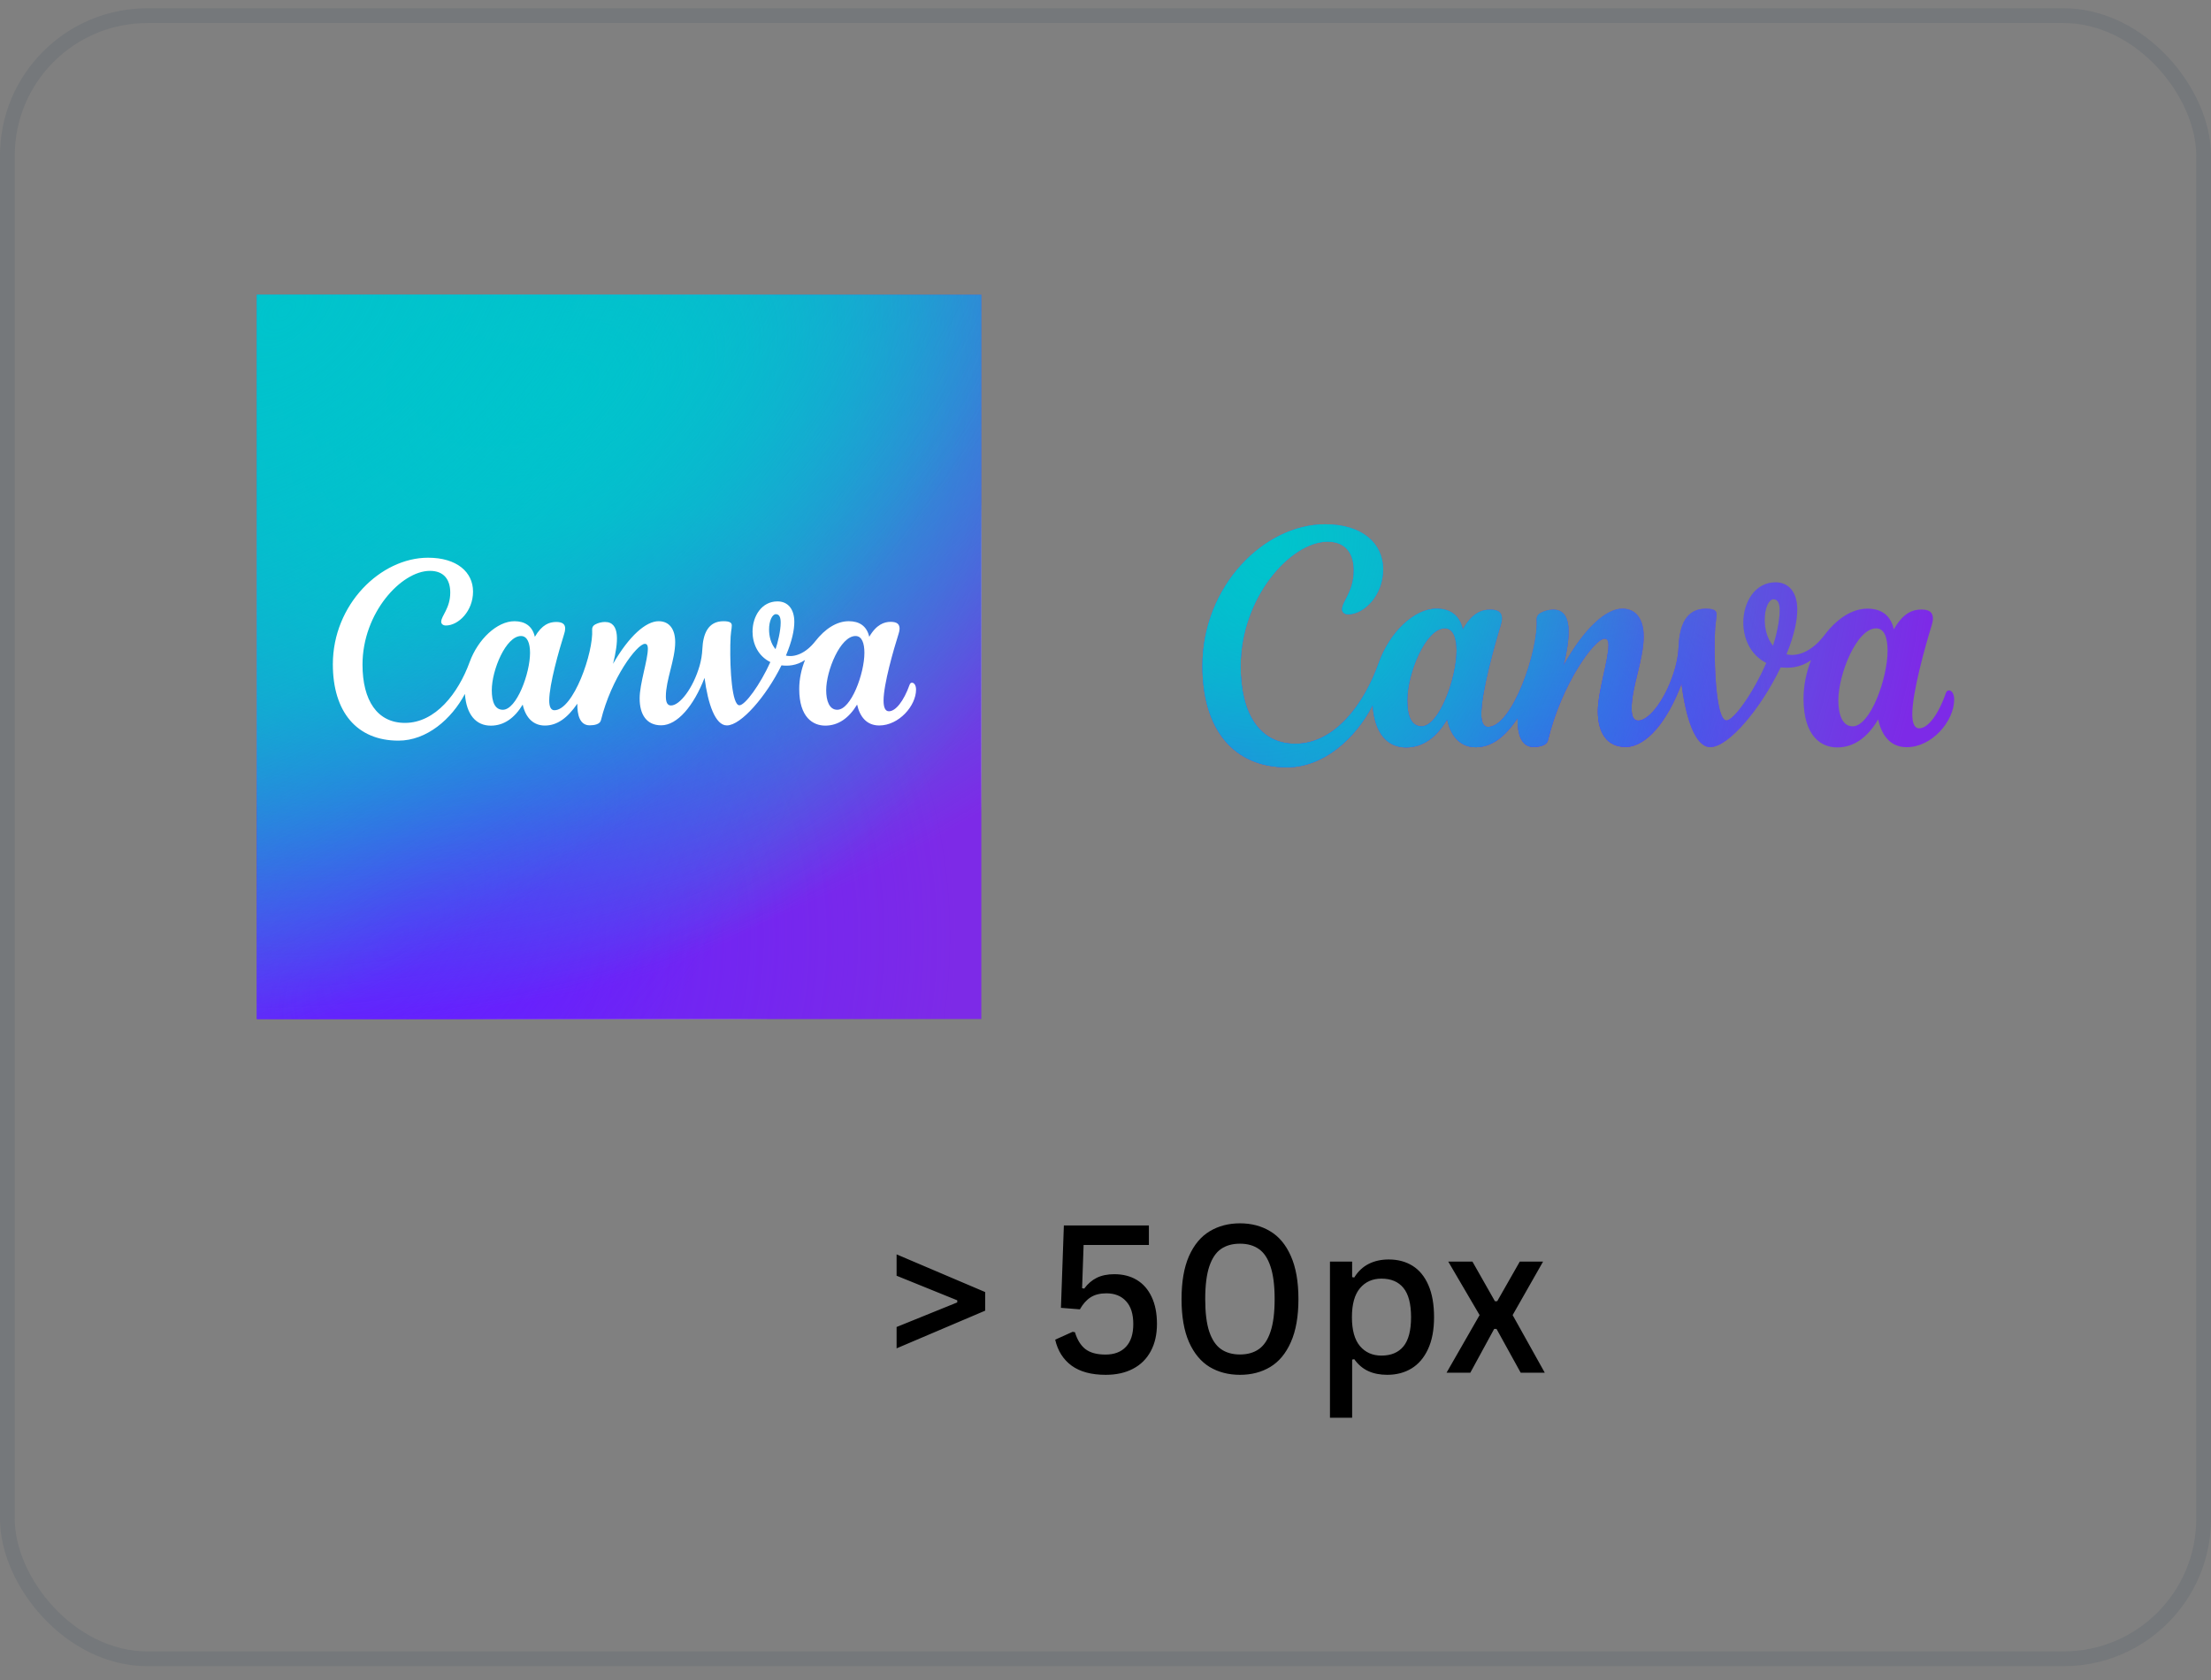 <svg fill="none" height="114" viewBox="0 0 150 114" width="150" xmlns="http://www.w3.org/2000/svg" xmlns:xlink="http://www.w3.org/1999/xlink"><rect x="0" y="0" width="150" height="114" fill="#808080" stroke="none"/><linearGradient id="a"><stop offset="0" stop-color="#6420ff"/><stop offset="1" stop-color="#6420ff" stop-opacity="0"/></linearGradient><radialGradient id="b" cx="0" cy="0" gradientTransform="matrix(24.73 -28.869 28.869 24.73 26.919 63.561)" gradientUnits="userSpaceOnUse" r="1" xlink:href="#a"/><linearGradient id="c"><stop offset="0" stop-color="#00c4cc"/><stop offset="1" stop-color="#00c4cc" stop-opacity="0"/></linearGradient><radialGradient id="d" cx="0" cy="0" gradientTransform="matrix(24.768 34.986 -34.986 24.768 30.437 25.587)" gradientUnits="userSpaceOnUse" r="1" xlink:href="#c"/><radialGradient id="e" cx="0" cy="0" gradientTransform="matrix(26.463 -26.644 12.254 12.171 26.919 63.561)" gradientUnits="userSpaceOnUse" r="1" xlink:href="#a"/><linearGradient id="f"><stop offset="0" stop-color="#00c4cc" stop-opacity=".726"/><stop offset="0" stop-color="#00c4cc"/><stop offset="1" stop-color="#00c4cc" stop-opacity="0"/></linearGradient><radialGradient id="g" cx="0" cy="0" gradientTransform="matrix(15.417 35.491 -59.455 25.827 37.525 26.622)" gradientUnits="userSpaceOnUse" r="1" xlink:href="#f"/><radialGradient id="h" cx="0" cy="0" gradientTransform="matrix(27.262 31.198 -52.264 45.67 19.25 21.392)" gradientUnits="userSpaceOnUse" r="1" xlink:href="#f"/><radialGradient id="i" cx="0" cy="0" gradientTransform="matrix(10.71 -11.109 7.381 7.116 107.687 53.857)" gradientUnits="userSpaceOnUse" r="1" xlink:href="#a"/><radialGradient id="j" cx="0" cy="0" gradientTransform="matrix(29.784 2.674 -2.149 23.935 82.799 46.554)" gradientUnits="userSpaceOnUse" r="1"><stop offset=".25" stop-color="#00c4cc"/><stop offset="1" stop-color="#00c4cc" stop-opacity="0"/></radialGradient><radialGradient id="k" cx="0" cy="0" gradientTransform="matrix(15.007 -12.189 8.349 10.279 103.339 52.057)" gradientUnits="userSpaceOnUse" r="1" xlink:href="#a"/><radialGradient id="l" cx="0" cy="0" gradientTransform="matrix(19.967 -9.874 6.786 13.722 83.029 52.057)" gradientUnits="userSpaceOnUse" r="1" xlink:href="#a"/><radialGradient id="m" cx="0" cy="0" gradientTransform="matrix(43.35 9.669 -11.948 53.572 86.471 37.092)" gradientUnits="userSpaceOnUse" r="1" xlink:href="#c"/><rect height="111.5" rx="9.5" stroke="#394c60" stroke-opacity=".15" width="149" x=".5" y="1.062"/><path d="m17.426 39.179c0-6.784 0-10.176 1.341-12.758 1.13-2.176 2.904-3.95 5.08-5.08 2.582-1.341 5.974-1.341 12.758-1.341h10.791c6.784 0 10.176 0 12.758 1.341 2.175 1.13 3.95 2.904 5.08 5.08 1.341 2.582 1.341 5.974 1.341 12.758v10.791c0 6.784 0 10.176-1.341 12.758-1.13 2.175-2.904 3.95-5.08 5.08-2.582 1.341-5.974 1.341-12.758 1.341h-10.791c-6.784 0-10.176 0-12.758-1.341-2.176-1.13-3.95-2.904-5.08-5.08-1.341-2.582-1.341-5.974-1.341-12.758z" fill="#c4c4c4"/><path d="m66.575 20h-49.149v49.149h49.149z" fill="#7d2ae7"/><path d="m66.575 20h-49.149v49.149h49.149z" fill="url(#b)"/><path d="m66.575 20h-49.149v49.149h49.149z" fill="url(#d)"/><path d="m66.575 20h-49.149v49.149h49.149z" fill="url(#e)"/><path d="m66.575 20h-49.149v49.149h49.149z" fill="url(#g)"/><path d="m66.575 20h-49.149v49.149h49.149z" fill="url(#h)"/><path d="m61.87 46.326c-.067 0-.127.044-.157.132-.406 1.132-.955 1.807-1.406 1.807-.26 0-.364-.283-.364-.727 0-1.107.681-3.459 1.02-4.532.04-.111.062-.227.067-.344 0-.312-.175-.466-.606-.466-.432 0-.968.18-1.451 1.015-.17-.737-.678-1.058-1.389-1.058-.82 0-1.613.517-2.267 1.354s-1.419 1.115-1.997.978c.416-.993.569-1.737.569-2.288 0-.866-.436-1.388-1.142-1.388-1.075 0-1.693 1.002-1.693 2.056 0 .815.377 1.654 1.209 2.061-.696 1.539-1.713 2.932-2.1 2.932-.499 0-.646-2.385-.616-4.093.015-.978.1-1.029.1-1.327 0-.168-.115-.285-.566-.285-1.055 0-1.384.876-1.431 1.881-.018.381-.079.759-.182 1.127-.444 1.542-1.351 2.71-1.945 2.71-.277 0-.349-.271-.349-.622 0-1.107.633-2.495.633-3.676 0-.871-.389-1.42-1.125-1.42-.863 0-2.007 1.007-3.09 2.89.357-1.442.501-2.839-.551-2.839-.229.003-.454.06-.656.166-.145.073-.222.205-.212.351.1 1.539-1.267 5.473-2.563 5.473-.237 0-.349-.249-.349-.654 0-1.107.676-3.454 1.015-4.529.041-.117.064-.24.067-.363 0-.293-.184-.444-.606-.444-.464 0-.965.173-1.451 1.007-.17-.737-.678-1.058-1.386-1.058-1.164 0-2.469 1.205-3.04 2.778-.765 2.098-2.309 4.122-4.386 4.122-1.885 0-2.88-1.534-2.88-3.956 0-3.502 2.628-6.361 4.576-6.361.933 0 1.377.581 1.377 1.471 0 1.078-.614 1.578-.614 1.988 0 .124.105.249.317.249.848 0 1.843-.973 1.843-2.3 0-1.327-1.1-2.3-3.05-2.3-3.219 0-6.461 3.171-6.461 7.232 0 3.232 1.631 5.181 4.449 5.181 1.923 0 3.603-1.461 4.511-3.171.102 1.417.758 2.154 1.758 2.154.89 0 1.611-.517 2.162-1.429.212.954.773 1.422 1.504 1.422.838 0 1.536-.519 2.202-1.483-.01.756.167 1.468.838 1.468.317 0 .696-.071.763-.342.703-2.856 2.451-5.188 2.985-5.188.157 0 .2.146.2.324 0 .776-.558 2.366-.558 3.381 0 1.1.476 1.824 1.461 1.824 1.092 0 2.202-1.307 2.942-3.22.232 1.785.733 3.227 1.514 3.227.963 0 2.671-1.978 3.705-4.076.404.051 1.015.039 1.598-.366-.247.617-.394 1.293-.394 1.966 0 1.946.948 2.49 1.765 2.49.89 0 1.611-.517 2.162-1.429.182.822.646 1.419 1.501 1.419 1.336 0 2.498-1.337 2.498-2.434 0-.29-.127-.468-.277-.468zm-27.753 1.837c-.541 0-.753-.534-.753-1.327 0-1.376.963-3.678 1.982-3.678.444 0 .613.515.613 1.141 0 1.398-.915 3.864-1.843 3.864zm18.497-4.112c-.322-.376-.439-.888-.439-1.341 0-.561.209-1.034.461-1.034.252 0 .327.241.327.578 0 .561-.204 1.385-.349 1.798zm4.187 4.112c-.539 0-.751-.612-.751-1.327 0-1.329.963-3.678 1.99-3.678.444 0 .603.507.603 1.141 0 1.398-.9 3.864-1.843 3.864z" fill="#fff"/><path d="m132.221 46.848c-.087 0-.166.057-.207.175-.523 1.504-1.229 2.399-1.81 2.399-.334 0-.47-.375-.47-.964 0-1.473.875-4.598 1.316-6.022.051-.172.084-.327.084-.458 0-.414-.224-.617-.78-.617-.599 0-1.244.236-1.872 1.345-.216-.977-.872-1.404-1.787-1.404-1.058 0-2.081.687-2.922 1.8-.842 1.113-1.831 1.479-2.576 1.299.536-1.322.734-2.309.734-3.042 0-1.149-.563-1.844-1.473-1.844-1.385 0-2.183 1.332-2.183 2.733 0 1.083.487 2.196 1.558 2.736-.898 2.047-2.208 3.898-2.706 3.898-.642 0-.831-3.171-.795-5.439.023-1.301.13-1.368.13-1.761 0-.226-.146-.381-.73-.381-1.361 0-1.782 1.162-1.846 2.497-.02.507-.099 1.011-.234 1.499-.569 2.047-1.742 3.6-2.507 3.6-.354 0-.451-.357-.451-.825 0-1.473.818-3.315.818-4.886 0-1.155-.502-1.885-1.448-1.885-1.115 0-2.588 1.337-3.983 3.842.459-1.918.647-3.775-.712-3.775-.296.005-.584.08-.844.221-.178.085-.288.27-.275.468.13 2.042-1.632 7.272-3.302 7.272-.304 0-.452-.332-.452-.867 0-1.476.872-4.593 1.311-6.02.056-.185.087-.344.087-.483 0-.391-.24-.591-.783-.591-.597 0-1.245.229-1.869 1.337-.219-.977-.875-1.404-1.79-1.404-1.502 0-3.18 1.602-3.917 3.69-.987 2.788-2.976 5.48-5.653 5.48-2.43 0-3.713-2.039-3.713-5.261 0-4.652 3.386-8.452 5.898-8.452 1.201 0 1.775.771 1.775 1.954 0 1.432-.793 2.098-.793 2.643 0 .167.138.332.411.332 1.091 0 2.377-1.293 2.377-3.057s-1.42-3.055-3.932-3.055c-4.151 0-8.328 4.212-8.328 9.609 0 4.294 2.101 6.884 5.735 6.884 2.479 0 4.644-1.944 5.811-4.212.133 1.88.979 2.862 2.269 2.862 1.147 0 2.076-.689 2.785-1.9.273 1.268.997 1.887 1.938 1.887 1.078 0 1.981-.689 2.84-1.97-.012 1.006.215 1.952 1.079 1.952.408 0 .895-.095.982-.455.91-3.795 3.159-6.894 3.848-6.894.204 0 .26.198.26.432 0 1.031-.722 3.145-.722 4.495 0 1.458.615 2.422 1.885 2.422 1.407 0 2.838-1.738 3.791-4.279.299 2.373.944 4.289 1.954 4.289 1.239 0 3.44-2.631 4.773-5.415.523.067 1.309.049 2.063-.489-.321.82-.51 1.718-.51 2.615 0 2.584 1.224 3.309 2.277 3.309 1.145 0 2.074-.689 2.785-1.9.235 1.093.834 1.885 1.936 1.885 1.723 0 3.22-1.777 3.22-3.235 0-.386-.163-.62-.354-.62zm-35.779 2.438c-.696 0-.969-.707-.969-1.761 0-1.831 1.242-4.888 2.555-4.888.574 0 .79.681.79 1.515 0 1.859-1.181 5.135-2.377 5.135zm23.845-5.464c-.416-.499-.566-1.178-.566-1.782 0-.746.27-1.376.594-1.376s.423.321.423.769c0 .748-.265 1.841-.451 2.389zm5.398 5.464c-.696 0-.969-.813-.969-1.761 0-1.767 1.242-4.888 2.565-4.888.574 0 .778.676.778 1.515 0 1.859-1.16 5.135-2.374 5.135z" fill="#7d2ae7"/><path d="m132.221 46.848c-.087 0-.166.057-.207.175-.523 1.504-1.229 2.399-1.81 2.399-.334 0-.47-.375-.47-.964 0-1.473.875-4.598 1.316-6.022.051-.172.084-.327.084-.458 0-.414-.224-.617-.78-.617-.599 0-1.244.236-1.872 1.345-.216-.977-.872-1.404-1.787-1.404-1.058 0-2.081.687-2.922 1.8-.842 1.113-1.831 1.479-2.576 1.299.536-1.322.734-2.309.734-3.042 0-1.149-.563-1.844-1.473-1.844-1.385 0-2.183 1.332-2.183 2.733 0 1.083.487 2.196 1.558 2.736-.898 2.047-2.208 3.898-2.706 3.898-.642 0-.831-3.171-.795-5.439.023-1.301.13-1.368.13-1.761 0-.226-.146-.381-.73-.381-1.361 0-1.782 1.162-1.846 2.497-.02.507-.099 1.011-.234 1.499-.569 2.047-1.742 3.6-2.507 3.6-.354 0-.451-.357-.451-.825 0-1.473.818-3.315.818-4.886 0-1.155-.502-1.885-1.448-1.885-1.115 0-2.588 1.337-3.983 3.842.459-1.918.647-3.775-.712-3.775-.296.005-.584.08-.844.221-.178.085-.288.27-.275.468.13 2.042-1.632 7.272-3.302 7.272-.304 0-.452-.332-.452-.867 0-1.476.872-4.593 1.311-6.02.056-.185.087-.344.087-.483 0-.391-.24-.591-.783-.591-.597 0-1.245.229-1.869 1.337-.219-.977-.875-1.404-1.79-1.404-1.502 0-3.18 1.602-3.917 3.69-.987 2.788-2.976 5.48-5.653 5.48-2.43 0-3.713-2.039-3.713-5.261 0-4.652 3.386-8.452 5.898-8.452 1.201 0 1.775.771 1.775 1.954 0 1.432-.793 2.098-.793 2.643 0 .167.138.332.411.332 1.091 0 2.377-1.293 2.377-3.057s-1.42-3.055-3.932-3.055c-4.151 0-8.328 4.212-8.328 9.609 0 4.294 2.101 6.884 5.735 6.884 2.479 0 4.644-1.944 5.811-4.212.133 1.88.979 2.862 2.269 2.862 1.147 0 2.076-.689 2.785-1.9.273 1.268.997 1.887 1.938 1.887 1.078 0 1.981-.689 2.84-1.97-.012 1.006.215 1.952 1.079 1.952.408 0 .895-.095.982-.455.91-3.795 3.159-6.894 3.848-6.894.204 0 .26.198.26.432 0 1.031-.722 3.145-.722 4.495 0 1.458.615 2.422 1.885 2.422 1.407 0 2.838-1.738 3.791-4.279.299 2.373.944 4.289 1.954 4.289 1.239 0 3.44-2.631 4.773-5.415.523.067 1.309.049 2.063-.489-.321.82-.51 1.718-.51 2.615 0 2.584 1.224 3.309 2.277 3.309 1.145 0 2.074-.689 2.785-1.9.235 1.093.834 1.885 1.936 1.885 1.723 0 3.22-1.777 3.22-3.235 0-.386-.163-.62-.354-.62zm-35.779 2.438c-.696 0-.969-.707-.969-1.761 0-1.831 1.242-4.888 2.555-4.888.574 0 .79.681.79 1.515 0 1.859-1.181 5.135-2.377 5.135zm23.845-5.464c-.416-.499-.566-1.178-.566-1.782 0-.746.27-1.376.594-1.376s.423.321.423.769c0 .748-.265 1.841-.451 2.389zm5.398 5.464c-.696 0-.969-.813-.969-1.761 0-1.767 1.242-4.888 2.565-4.888.574 0 .778.676.778 1.515 0 1.859-1.16 5.135-2.374 5.135z" fill="url(#i)"/><path d="m132.221 46.848c-.087 0-.166.057-.207.175-.523 1.504-1.229 2.399-1.81 2.399-.334 0-.47-.375-.47-.964 0-1.473.875-4.598 1.316-6.022.051-.172.084-.327.084-.458 0-.414-.224-.617-.78-.617-.599 0-1.244.236-1.872 1.345-.216-.977-.872-1.404-1.787-1.404-1.058 0-2.081.687-2.922 1.8-.842 1.113-1.831 1.479-2.576 1.299.536-1.322.734-2.309.734-3.042 0-1.149-.563-1.844-1.473-1.844-1.385 0-2.183 1.332-2.183 2.733 0 1.083.487 2.196 1.558 2.736-.898 2.047-2.208 3.898-2.706 3.898-.642 0-.831-3.171-.795-5.439.023-1.301.13-1.368.13-1.761 0-.226-.146-.381-.73-.381-1.361 0-1.782 1.162-1.846 2.497-.02.507-.099 1.011-.234 1.499-.569 2.047-1.742 3.6-2.507 3.6-.354 0-.451-.357-.451-.825 0-1.473.818-3.315.818-4.886 0-1.155-.502-1.885-1.448-1.885-1.115 0-2.588 1.337-3.983 3.842.459-1.918.647-3.775-.712-3.775-.296.005-.584.08-.844.221-.178.085-.288.27-.275.468.13 2.042-1.632 7.272-3.302 7.272-.304 0-.452-.332-.452-.867 0-1.476.872-4.593 1.311-6.02.056-.185.087-.344.087-.483 0-.391-.24-.591-.783-.591-.597 0-1.245.229-1.869 1.337-.219-.977-.875-1.404-1.79-1.404-1.502 0-3.18 1.602-3.917 3.69-.987 2.788-2.976 5.48-5.653 5.48-2.43 0-3.713-2.039-3.713-5.261 0-4.652 3.386-8.452 5.898-8.452 1.201 0 1.775.771 1.775 1.954 0 1.432-.793 2.098-.793 2.643 0 .167.138.332.411.332 1.091 0 2.377-1.293 2.377-3.057s-1.42-3.055-3.932-3.055c-4.151 0-8.328 4.212-8.328 9.609 0 4.294 2.101 6.884 5.735 6.884 2.479 0 4.644-1.944 5.811-4.212.133 1.88.979 2.862 2.269 2.862 1.147 0 2.076-.689 2.785-1.9.273 1.268.997 1.887 1.938 1.887 1.078 0 1.981-.689 2.84-1.97-.012 1.006.215 1.952 1.079 1.952.408 0 .895-.095.982-.455.91-3.795 3.159-6.894 3.848-6.894.204 0 .26.198.26.432 0 1.031-.722 3.145-.722 4.495 0 1.458.615 2.422 1.885 2.422 1.407 0 2.838-1.738 3.791-4.279.299 2.373.944 4.289 1.954 4.289 1.239 0 3.44-2.631 4.773-5.415.523.067 1.309.049 2.063-.489-.321.82-.51 1.718-.51 2.615 0 2.584 1.224 3.309 2.277 3.309 1.145 0 2.074-.689 2.785-1.9.235 1.093.834 1.885 1.936 1.885 1.723 0 3.22-1.777 3.22-3.235 0-.386-.163-.62-.354-.62zm-35.779 2.438c-.696 0-.969-.707-.969-1.761 0-1.831 1.242-4.888 2.555-4.888.574 0 .79.681.79 1.515 0 1.859-1.181 5.135-2.377 5.135zm23.845-5.464c-.416-.499-.566-1.178-.566-1.782 0-.746.27-1.376.594-1.376s.423.321.423.769c0 .748-.265 1.841-.451 2.389zm5.398 5.464c-.696 0-.969-.813-.969-1.761 0-1.767 1.242-4.888 2.565-4.888.574 0 .778.676.778 1.515 0 1.859-1.16 5.135-2.374 5.135z" fill="url(#j)"/><path d="m132.221 46.848c-.087 0-.166.057-.207.175-.523 1.504-1.229 2.399-1.81 2.399-.334 0-.47-.375-.47-.964 0-1.473.875-4.598 1.316-6.022.051-.172.084-.327.084-.458 0-.414-.224-.617-.78-.617-.599 0-1.244.236-1.872 1.345-.216-.977-.872-1.404-1.787-1.404-1.058 0-2.081.687-2.922 1.8-.842 1.113-1.831 1.479-2.576 1.299.536-1.322.734-2.309.734-3.042 0-1.149-.563-1.844-1.473-1.844-1.385 0-2.183 1.332-2.183 2.733 0 1.083.487 2.196 1.558 2.736-.898 2.047-2.208 3.898-2.706 3.898-.642 0-.831-3.171-.795-5.439.023-1.301.13-1.368.13-1.761 0-.226-.146-.381-.73-.381-1.361 0-1.782 1.162-1.846 2.497-.02.507-.099 1.011-.234 1.499-.569 2.047-1.742 3.6-2.507 3.6-.354 0-.451-.357-.451-.825 0-1.473.818-3.315.818-4.886 0-1.155-.502-1.885-1.448-1.885-1.115 0-2.588 1.337-3.983 3.842.459-1.918.647-3.775-.712-3.775-.296.005-.584.08-.844.221-.178.085-.288.27-.275.468.13 2.042-1.632 7.272-3.302 7.272-.304 0-.452-.332-.452-.867 0-1.476.872-4.593 1.311-6.02.056-.185.087-.344.087-.483 0-.391-.24-.591-.783-.591-.597 0-1.245.229-1.869 1.337-.219-.977-.875-1.404-1.79-1.404-1.502 0-3.18 1.602-3.917 3.69-.987 2.788-2.976 5.48-5.653 5.48-2.43 0-3.713-2.039-3.713-5.261 0-4.652 3.386-8.452 5.898-8.452 1.201 0 1.775.771 1.775 1.954 0 1.432-.793 2.098-.793 2.643 0 .167.138.332.411.332 1.091 0 2.377-1.293 2.377-3.057s-1.42-3.055-3.932-3.055c-4.151 0-8.328 4.212-8.328 9.609 0 4.294 2.101 6.884 5.735 6.884 2.479 0 4.644-1.944 5.811-4.212.133 1.88.979 2.862 2.269 2.862 1.147 0 2.076-.689 2.785-1.9.273 1.268.997 1.887 1.938 1.887 1.078 0 1.981-.689 2.84-1.97-.012 1.006.215 1.952 1.079 1.952.408 0 .895-.095.982-.455.91-3.795 3.159-6.894 3.848-6.894.204 0 .26.198.26.432 0 1.031-.722 3.145-.722 4.495 0 1.458.615 2.422 1.885 2.422 1.407 0 2.838-1.738 3.791-4.279.299 2.373.944 4.289 1.954 4.289 1.239 0 3.44-2.631 4.773-5.415.523.067 1.309.049 2.063-.489-.321.82-.51 1.718-.51 2.615 0 2.584 1.224 3.309 2.277 3.309 1.145 0 2.074-.689 2.785-1.9.235 1.093.834 1.885 1.936 1.885 1.723 0 3.22-1.777 3.22-3.235 0-.386-.163-.62-.354-.62zm-35.779 2.438c-.696 0-.969-.707-.969-1.761 0-1.831 1.242-4.888 2.555-4.888.574 0 .79.681.79 1.515 0 1.859-1.181 5.135-2.377 5.135zm23.845-5.464c-.416-.499-.566-1.178-.566-1.782 0-.746.27-1.376.594-1.376s.423.321.423.769c0 .748-.265 1.841-.451 2.389zm5.398 5.464c-.696 0-.969-.813-.969-1.761 0-1.767 1.242-4.888 2.565-4.888.574 0 .778.676.778 1.515 0 1.859-1.16 5.135-2.374 5.135z" fill="url(#k)"/><path d="m132.221 46.848c-.087 0-.166.057-.207.175-.523 1.504-1.229 2.399-1.81 2.399-.334 0-.47-.375-.47-.964 0-1.473.875-4.598 1.316-6.022.051-.172.084-.327.084-.458 0-.414-.224-.617-.78-.617-.599 0-1.244.236-1.872 1.345-.216-.977-.872-1.404-1.787-1.404-1.058 0-2.081.687-2.922 1.8-.842 1.113-1.831 1.479-2.576 1.299.536-1.322.734-2.309.734-3.042 0-1.149-.563-1.844-1.473-1.844-1.385 0-2.183 1.332-2.183 2.733 0 1.083.487 2.196 1.558 2.736-.898 2.047-2.208 3.898-2.706 3.898-.642 0-.831-3.171-.795-5.439.023-1.301.13-1.368.13-1.761 0-.226-.146-.381-.73-.381-1.361 0-1.782 1.162-1.846 2.497-.02.507-.099 1.011-.234 1.499-.569 2.047-1.742 3.6-2.507 3.6-.354 0-.451-.357-.451-.825 0-1.473.818-3.315.818-4.886 0-1.155-.502-1.885-1.448-1.885-1.115 0-2.588 1.337-3.983 3.842.459-1.918.647-3.775-.712-3.775-.296.005-.584.08-.844.221-.178.085-.288.27-.275.468.13 2.042-1.632 7.272-3.302 7.272-.304 0-.452-.332-.452-.867 0-1.476.872-4.593 1.311-6.02.056-.185.087-.344.087-.483 0-.391-.24-.591-.783-.591-.597 0-1.245.229-1.869 1.337-.219-.977-.875-1.404-1.79-1.404-1.502 0-3.18 1.602-3.917 3.69-.987 2.788-2.976 5.48-5.653 5.48-2.43 0-3.713-2.039-3.713-5.261 0-4.652 3.386-8.452 5.898-8.452 1.201 0 1.775.771 1.775 1.954 0 1.432-.793 2.098-.793 2.643 0 .167.138.332.411.332 1.091 0 2.377-1.293 2.377-3.057s-1.42-3.055-3.932-3.055c-4.151 0-8.328 4.212-8.328 9.609 0 4.294 2.101 6.884 5.735 6.884 2.479 0 4.644-1.944 5.811-4.212.133 1.88.979 2.862 2.269 2.862 1.147 0 2.076-.689 2.785-1.9.273 1.268.997 1.887 1.938 1.887 1.078 0 1.981-.689 2.84-1.97-.012 1.006.215 1.952 1.079 1.952.408 0 .895-.095.982-.455.91-3.795 3.159-6.894 3.848-6.894.204 0 .26.198.26.432 0 1.031-.722 3.145-.722 4.495 0 1.458.615 2.422 1.885 2.422 1.407 0 2.838-1.738 3.791-4.279.299 2.373.944 4.289 1.954 4.289 1.239 0 3.44-2.631 4.773-5.415.523.067 1.309.049 2.063-.489-.321.82-.51 1.718-.51 2.615 0 2.584 1.224 3.309 2.277 3.309 1.145 0 2.074-.689 2.785-1.9.235 1.093.834 1.885 1.936 1.885 1.723 0 3.22-1.777 3.22-3.235 0-.386-.163-.62-.354-.62zm-35.779 2.438c-.696 0-.969-.707-.969-1.761 0-1.831 1.242-4.888 2.555-4.888.574 0 .79.681.79 1.515 0 1.859-1.181 5.135-2.377 5.135zm23.845-5.464c-.416-.499-.566-1.178-.566-1.782 0-.746.27-1.376.594-1.376s.423.321.423.769c0 .748-.265 1.841-.451 2.389zm5.398 5.464c-.696 0-.969-.813-.969-1.761 0-1.767 1.242-4.888 2.565-4.888.574 0 .778.676.778 1.515 0 1.859-1.16 5.135-2.374 5.135z" fill="url(#l)"/><path d="m132.221 46.848c-.087 0-.166.057-.207.175-.523 1.504-1.229 2.399-1.81 2.399-.334 0-.47-.375-.47-.964 0-1.473.875-4.598 1.316-6.022.051-.172.084-.327.084-.458 0-.414-.224-.617-.78-.617-.599 0-1.244.236-1.872 1.345-.216-.977-.872-1.404-1.787-1.404-1.058 0-2.081.687-2.922 1.8-.842 1.113-1.831 1.479-2.576 1.299.536-1.322.734-2.309.734-3.042 0-1.149-.563-1.844-1.473-1.844-1.385 0-2.183 1.332-2.183 2.733 0 1.083.487 2.196 1.558 2.736-.898 2.047-2.208 3.898-2.706 3.898-.642 0-.831-3.171-.795-5.439.023-1.301.13-1.368.13-1.761 0-.226-.146-.381-.73-.381-1.361 0-1.782 1.162-1.846 2.497-.02.507-.099 1.011-.234 1.499-.569 2.047-1.742 3.6-2.507 3.6-.354 0-.451-.357-.451-.825 0-1.473.818-3.315.818-4.886 0-1.155-.502-1.885-1.448-1.885-1.115 0-2.588 1.337-3.983 3.842.459-1.918.647-3.775-.712-3.775-.296.005-.584.08-.844.221-.178.085-.288.27-.275.468.13 2.042-1.632 7.272-3.302 7.272-.304 0-.452-.332-.452-.867 0-1.476.872-4.593 1.311-6.02.056-.185.087-.344.087-.483 0-.391-.24-.591-.783-.591-.597 0-1.245.229-1.869 1.337-.219-.977-.875-1.404-1.79-1.404-1.502 0-3.18 1.602-3.917 3.69-.987 2.788-2.976 5.48-5.653 5.48-2.43 0-3.713-2.039-3.713-5.261 0-4.652 3.386-8.452 5.898-8.452 1.201 0 1.775.771 1.775 1.954 0 1.432-.793 2.098-.793 2.643 0 .167.138.332.411.332 1.091 0 2.377-1.293 2.377-3.057s-1.42-3.055-3.932-3.055c-4.151 0-8.328 4.212-8.328 9.609 0 4.294 2.101 6.884 5.735 6.884 2.479 0 4.644-1.944 5.811-4.212.133 1.88.979 2.862 2.269 2.862 1.147 0 2.076-.689 2.785-1.9.273 1.268.997 1.887 1.938 1.887 1.078 0 1.981-.689 2.84-1.97-.012 1.006.215 1.952 1.079 1.952.408 0 .895-.095.982-.455.91-3.795 3.159-6.894 3.848-6.894.204 0 .26.198.26.432 0 1.031-.722 3.145-.722 4.495 0 1.458.615 2.422 1.885 2.422 1.407 0 2.838-1.738 3.791-4.279.299 2.373.944 4.289 1.954 4.289 1.239 0 3.44-2.631 4.773-5.415.523.067 1.309.049 2.063-.489-.321.82-.51 1.718-.51 2.615 0 2.584 1.224 3.309 2.277 3.309 1.145 0 2.074-.689 2.785-1.9.235 1.093.834 1.885 1.936 1.885 1.723 0 3.22-1.777 3.22-3.235 0-.386-.163-.62-.354-.62zm-35.779 2.438c-.696 0-.969-.707-.969-1.761 0-1.831 1.242-4.888 2.555-4.888.574 0 .79.681.79 1.515 0 1.859-1.181 5.135-2.377 5.135zm23.845-5.464c-.416-.499-.566-1.178-.566-1.782 0-.746.27-1.376.594-1.376s.423.321.423.769c0 .748-.265 1.841-.451 2.389zm5.398 5.464c-.696 0-.969-.813-.969-1.761 0-1.767 1.242-4.888 2.565-4.888.574 0 .778.676.778 1.515 0 1.859-1.16 5.135-2.374 5.135z" fill="url(#m)"/><path d="m66.836 88.938-6.009 2.557v-1.449l4.115-1.668v-.143l-4.115-1.668v-1.449l6.009 2.557zm8.176 4.354c-.966 0-1.736-.207-2.311-.622-.57-.419-.941-1.007-1.114-1.764l1.183-.533.157.027c.155.515.392.898.711 1.148.324.246.777.369 1.36.369.597 0 1.06-.175 1.388-.526.333-.351.499-.866.499-1.545 0-.684-.164-1.201-.492-1.552-.324-.355-.768-.533-1.333-.533-.433 0-.791.091-1.073.273-.278.178-.519.449-.725.814l-1.285-.102.198-5.592h5.769v1.326h-4.43l-.102 2.933.144.027c.237-.324.519-.567.848-.731.333-.164.732-.246 1.196-.246.583 0 1.091.13 1.524.39.433.26.768.643 1.005 1.149.241.506.362 1.117.362 1.832 0 .72-.141 1.34-.424 1.859-.278.519-.679.916-1.203 1.189-.52.274-1.137.41-1.853.41zm9.112 0c-.775 0-1.461-.178-2.058-.533-.592-.36-1.06-.923-1.401-1.688-.337-.766-.506-1.739-.506-2.919 0-1.18.169-2.153.506-2.919.342-.766.809-1.326 1.401-1.682.597-.36 1.283-.54 2.058-.54.775 0 1.458.18 2.051.54.597.355 1.064.916 1.401 1.682.342.766.513 1.739.513 2.919 0 1.18-.171 2.153-.513 2.919-.337.766-.804 1.329-1.401 1.688-.592.355-1.276.533-2.051.533zm0-1.381c.51 0 .936-.121 1.278-.362.346-.241.611-.638.793-1.189.187-.551.28-1.288.28-2.208 0-.921-.093-1.657-.28-2.208-.182-.556-.447-.952-.793-1.189-.342-.241-.768-.362-1.278-.362-.515 0-.946.121-1.292.362-.342.237-.606.633-.793 1.189-.182.551-.274 1.288-.274 2.208 0 .92.091 1.657.274 2.208.187.551.453.948.8 1.189.346.242.775.362 1.285.362zm6.104 4.293v-10.596h1.504v1.053l.144.027c.255-.415.581-.722.978-.923s.85-.301 1.36-.301c.62 0 1.16.144 1.62.431s.818.725 1.073 1.312c.255.583.383 1.308.383 2.174 0 .861-.137 1.584-.41 2.167-.269.583-.643 1.021-1.121 1.312-.474.287-1.023.431-1.647.431-.488 0-.916-.084-1.285-.253-.369-.169-.686-.438-.95-.807l-.144.027v3.944zm3.493-4.218c.652 0 1.148-.207 1.49-.622.346-.419.519-1.08.519-1.982 0-.907-.173-1.57-.519-1.989-.342-.419-.839-.629-1.49-.629-.606 0-1.091.216-1.456.649-.365.433-.547 1.089-.547 1.969 0 .875.182 1.529.547 1.962.365.428.85.643 1.456.643zm6.029 1.162h-1.613l2.242-3.91-2.126-3.63h1.641l1.524 2.687h.157l1.531-2.687h1.58l-2.065 3.63 2.181 3.91h-1.634l-1.641-2.974h-.157z" fill="#000"/></svg>